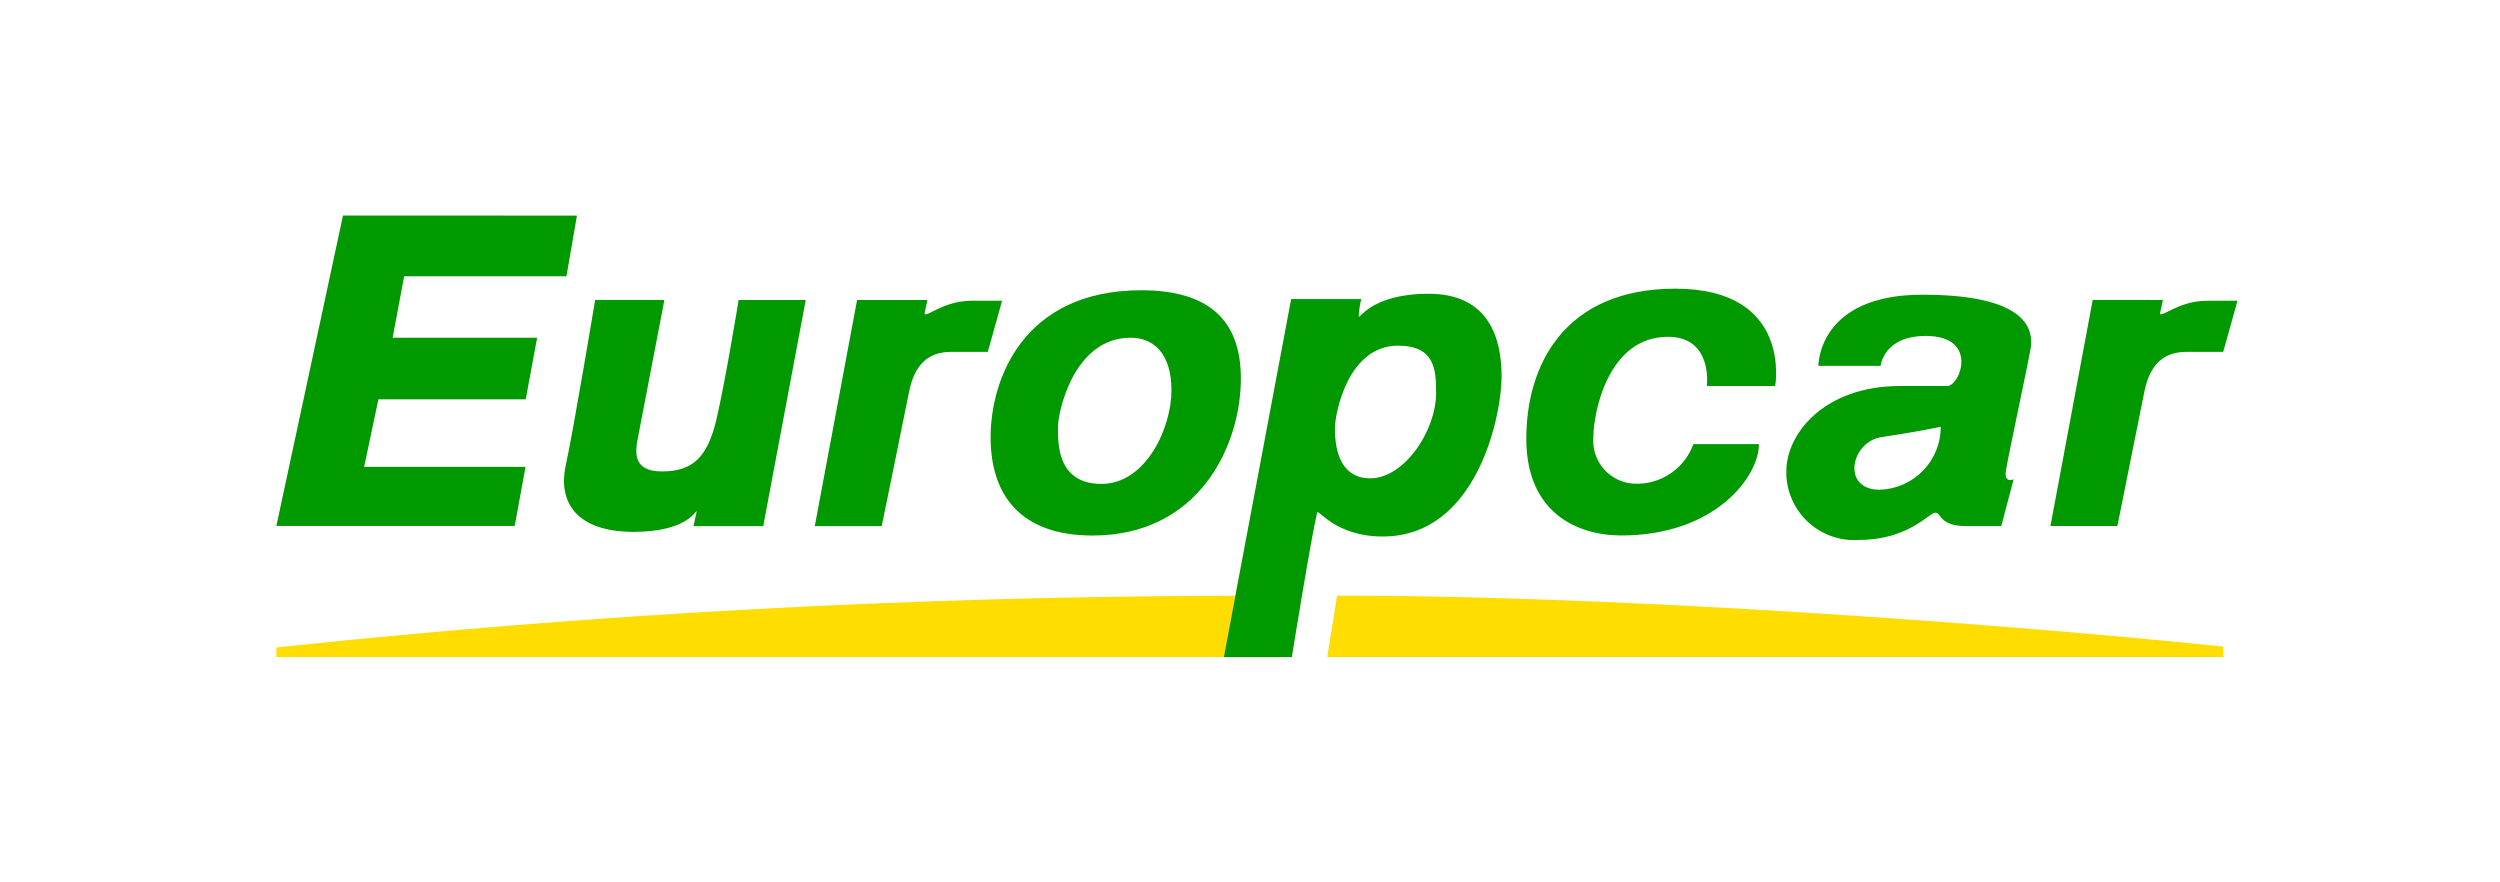 <svg xmlns="http://www.w3.org/2000/svg" width="136" height="48" viewBox="0 0 136 48" fill="none"><path fill-rule="evenodd" clip-rule="evenodd" d="M67.204 32.409L66.579 35.746H15.035V35.221C32.364 33.377 49.777 32.439 67.204 32.409ZM72.735 32.402C90.304 32.402 112.693 34.302 120.942 35.176V35.742H72.202L72.735 32.402Z" fill="#FFDD00"></path><path fill-rule="evenodd" clip-rule="evenodd" d="M77.727 15.981C81.008 15.981 81.688 18.423 81.688 20.481C81.688 22.539 80.388 29.186 75.219 29.186C72.619 29.186 71.707 27.646 71.653 27.886C71.338 29.161 70.276 35.748 70.276 35.748H66.576L70.238 16.27H74.052C73.979 16.567 73.933 16.87 73.914 17.176C73.914 17.51 74.447 15.981 77.727 15.981ZM104.571 16.032C109.639 16.032 110.702 17.521 110.465 18.961C110.337 19.753 109.21 24.969 109.117 25.64C109.024 26.311 109.543 26.073 109.543 26.073L108.869 28.617H106.943C105.492 28.617 105.618 27.889 105.28 27.889C104.942 27.889 103.836 29.371 101.136 29.371C100.626 29.409 100.113 29.339 99.631 29.168C99.149 28.997 98.707 28.727 98.335 28.377C97.962 28.026 97.667 27.601 97.467 27.13C97.268 26.659 97.168 26.152 97.175 25.64C97.175 23.586 99.249 21 103.355 21H105.923C106.645 21 107.656 18.275 104.767 18.275C102.452 18.275 102.305 19.903 102.305 19.903H98.921C98.921 19.903 98.876 16.032 104.571 16.032ZM91.142 15.704C97.528 15.704 96.57 20.997 96.57 20.997H92.853C92.853 20.997 93.2 18.322 90.734 18.322C87.447 18.322 86.679 22.511 86.679 23.767C86.651 24.081 86.686 24.397 86.784 24.697C86.881 24.997 87.037 25.274 87.244 25.511C87.451 25.749 87.704 25.942 87.987 26.08C88.271 26.218 88.579 26.297 88.894 26.312C89.591 26.346 90.281 26.155 90.861 25.768C91.442 25.381 91.883 24.817 92.12 24.161H95.686C95.686 25.926 93.31 29.129 88.199 29.129C85.782 29.129 83.031 27.879 83.031 23.868C83.031 19.857 85.107 15.704 91.142 15.704ZM62.094 15.79C65.76 15.79 67.503 17.425 67.503 20.58C67.503 24.263 65.217 29.133 59.439 29.133C55.481 29.133 53.889 26.897 53.889 23.787C53.889 20.677 55.631 15.79 62.094 15.79ZM36.143 16.319C36.143 16.319 34.886 22.882 34.727 23.69L34.712 23.764C34.554 24.564 34.385 25.646 36.012 25.646C37.688 25.646 38.488 24.873 38.972 22.821C39.456 20.769 40.182 16.321 40.182 16.321H43.832L41.52 28.621H37.725L37.898 27.842C37.898 27.603 37.568 28.933 34.476 28.933C31.384 28.933 30.341 27.343 30.776 25.317C31.196 23.417 32.376 16.317 32.376 16.317H36.138L36.143 16.319ZM50.45 16.319L50.299 17.035C50.299 17.369 51.262 16.36 52.867 16.36H54.514L53.737 19.14H51.763C50.463 19.14 49.741 19.859 49.448 21.34C49.155 22.821 47.965 28.62 47.965 28.62H44.325L46.625 16.32L50.45 16.319ZM117.662 16.319L117.508 17.035C117.508 17.369 118.471 16.36 120.077 16.36H121.72L120.943 19.14H118.966C117.666 19.14 116.94 19.856 116.648 21.335C116.356 22.814 115.185 28.615 115.185 28.615H111.544L113.844 16.315L117.662 16.319ZM31.386 11.728L30.815 15.028H21.986L21.36 18.374H29.219L28.6 21.723H20.586L19.809 25.397H28.589L27.999 28.61H15.035L18.659 11.724L31.386 11.728ZM105.586 23.213C105.586 23.213 104.286 23.496 102.357 23.779C100.694 24.018 100.142 26.642 102.257 26.642C103.148 26.615 103.994 26.242 104.614 25.602C105.234 24.961 105.58 24.105 105.579 23.213H105.586ZM61.509 18.372C58.418 18.372 57.551 22.392 57.551 23.251C57.551 24.11 57.506 26.324 59.92 26.324C62.334 26.324 63.728 23.283 63.728 21.235C63.728 19.187 62.716 18.372 61.509 18.372ZM76.051 18.804C73.306 18.804 72.619 22.532 72.619 23.295C72.619 24.058 72.719 26.02 74.545 26.02C76.371 26.02 78.111 23.485 78.125 21.38C78.125 20.134 78.071 18.804 76.051 18.804Z" fill="#009900"></path></svg>